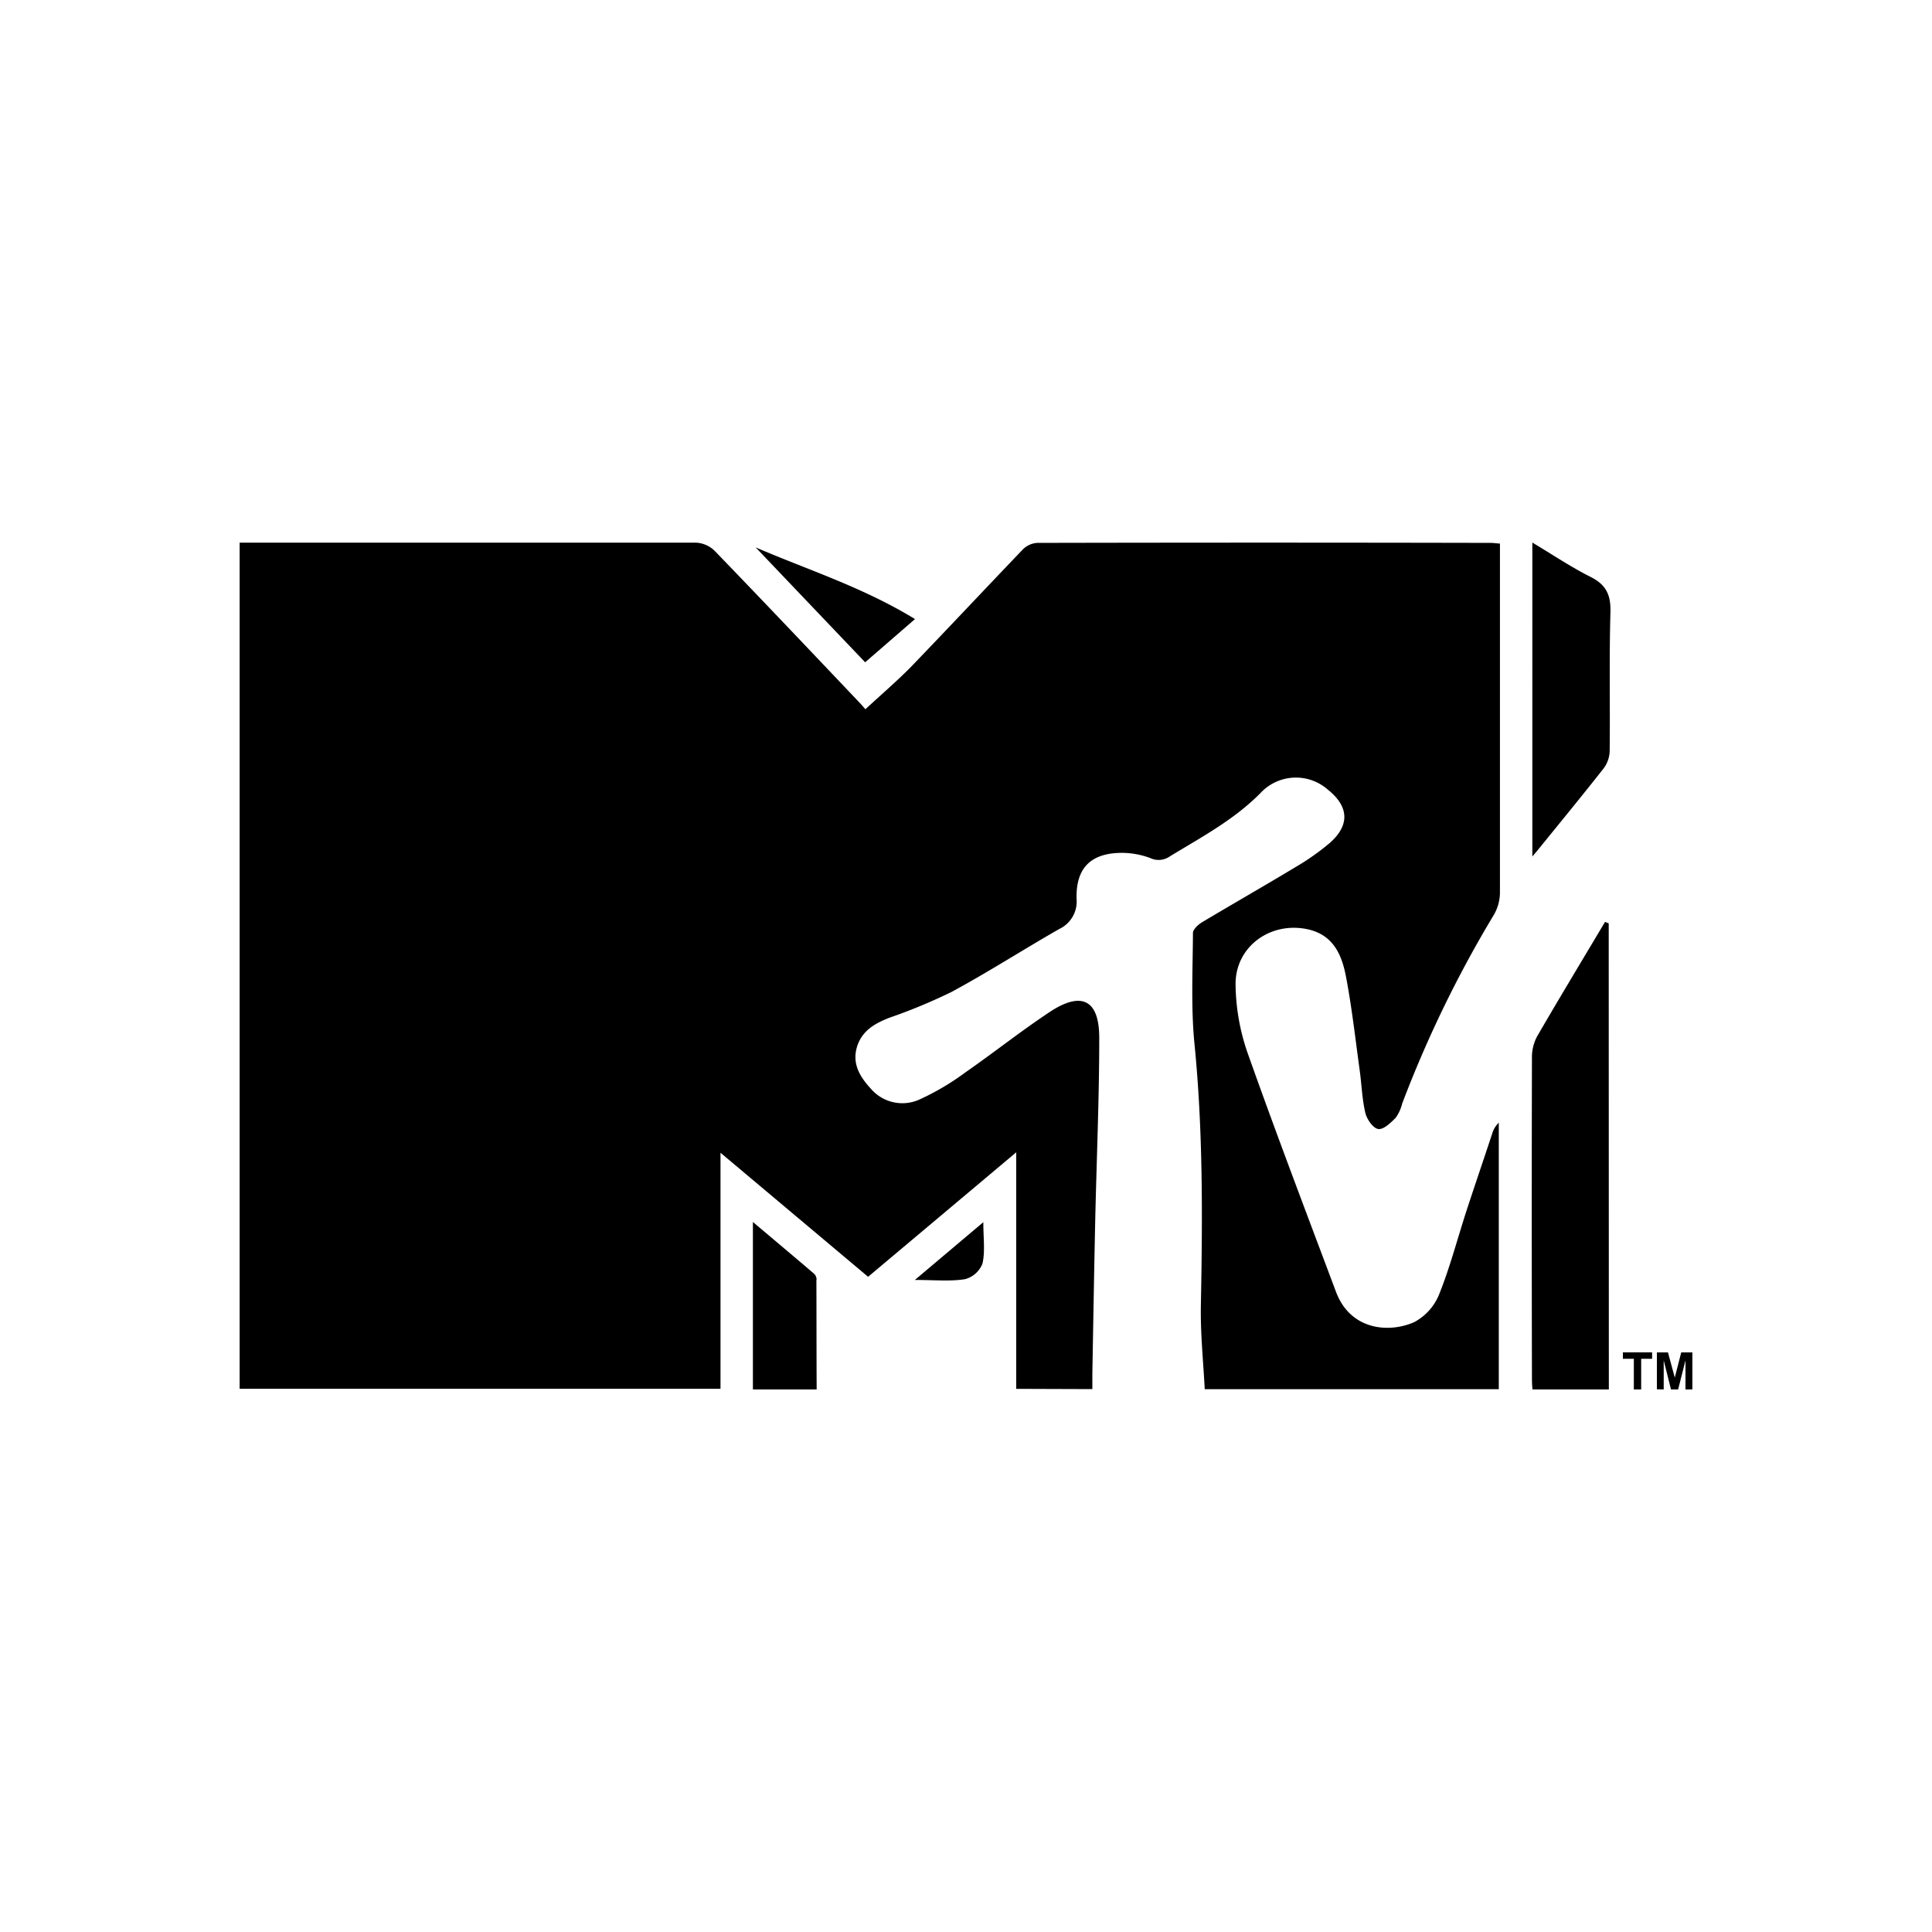 <svg id="Logos" xmlns="http://www.w3.org/2000/svg" viewBox="0 0 300 300"><title>clientlogo_MTV</title><path id="colorgroup1" d="M157.8,215.66V178.93l-23,19.33L111.88,179v36.65H37.21V84.26h2q34.41,0,68.81,0a4.46,4.46,0,0,1,2.91,1.23c7.57,7.83,15.06,15.74,22.56,23.64.37.39.71.8.89,1,2.39-2.22,4.78-4.26,7-6.5C147.19,97.6,153,91.4,158.84,85.3a3.45,3.45,0,0,1,2.22-1q35.2-.08,70.42,0c.39,0,.78.06,1.43.11v2.22c0,17.35,0,34.7,0,52.06a7,7,0,0,1-.94,3.36,181.46,181.46,0,0,0-14.24,29.31,6.37,6.37,0,0,1-1,2.2c-.77.78-1.9,1.88-2.72,1.75s-1.76-1.51-2-2.5c-.52-2.22-.58-4.53-.9-6.79-.66-4.79-1.2-9.6-2.1-14.34-.64-3.37-1.94-6.48-5.9-7.37-5.81-1.29-11.34,2.68-11.25,8.62a33.35,33.35,0,0,0,1.82,10.44c4.41,12.46,9.12,24.82,13.76,37.19,2.23,6,8.23,6.49,12.18,4.73a8.5,8.5,0,0,0,3.86-4.33c1.69-4.22,2.84-8.66,4.25-13,1.31-4,2.68-8,4-12a3.73,3.73,0,0,1,1-1.63v41.38H187.07c-.22-4.3-.68-8.64-.6-13,.26-13.58.35-27.14-1-40.69-.55-5.67-.26-11.42-.23-17.14,0-.56.8-1.3,1.41-1.67,4.78-2.86,9.63-5.62,14.4-8.5a37.53,37.53,0,0,0,5.43-3.81c3.14-2.76,3-5.66-.3-8.29a7.5,7.5,0,0,0-10.43.51c-4.14,4.2-9.23,6.89-14.15,9.89a3,3,0,0,1-3,.22,13,13,0,0,0-4.32-.8c-4.87,0-7.23,2.31-7.11,7.13a4.72,4.72,0,0,1-2.7,4.7c-5.6,3.2-11,6.68-16.7,9.76a85,85,0,0,1-9.63,4c-2.2.86-4.17,1.93-5,4.33-.92,2.72.34,4.82,2.1,6.72a6.43,6.43,0,0,0,7.58,1.64,39.22,39.22,0,0,0,7.07-4.18c4.42-3.07,8.63-6.42,13.11-9.39,4.93-3.26,7.69-1.91,7.69,4,0,9.54-.42,19.07-.63,28.61-.17,7.87-.3,15.73-.44,23.59,0,.74,0,1.47,0,2.36Zm92-72.28-.57-.23c-3.53,5.93-7.1,11.83-10.56,17.8a6.81,6.81,0,0,0-.79,3.24q-.06,24.7,0,49.41c0,.71,0,1.42.09,2.15h11.85Zm-11-11.4c3.42-4.22,6.88-8.42,10.23-12.69a4.71,4.71,0,0,0,.92-2.69c.08-7.19-.09-14.38.12-21.56.07-2.7-.69-4.27-3.13-5.48-3-1.51-5.85-3.43-9-5.31V133Zm-112,66.71a1.31,1.31,0,0,0-.37-.89c-3.08-2.63-6.19-5.24-9.52-8.05v26h9.9C126.78,210,126.79,204.32,126.77,198.69ZM117.34,85l17,17.84,7.74-6.71C133.89,91.13,125.43,88.49,117.34,85Zm24.72,113.75c3,0,5.47.25,7.79-.12a4,4,0,0,0,2.71-2.43c.43-1.89.13-3.95.13-6.42Zm112.78,17v-4.76h1.7v-1H252v1h1.7v4.76Zm3.5,0v-4.51l1.13,4.51h1.11l1.14-4.51v4.51h1.07V210h-1.73l-1,3.91L259,210h-1.72v5.73Z"/></svg>